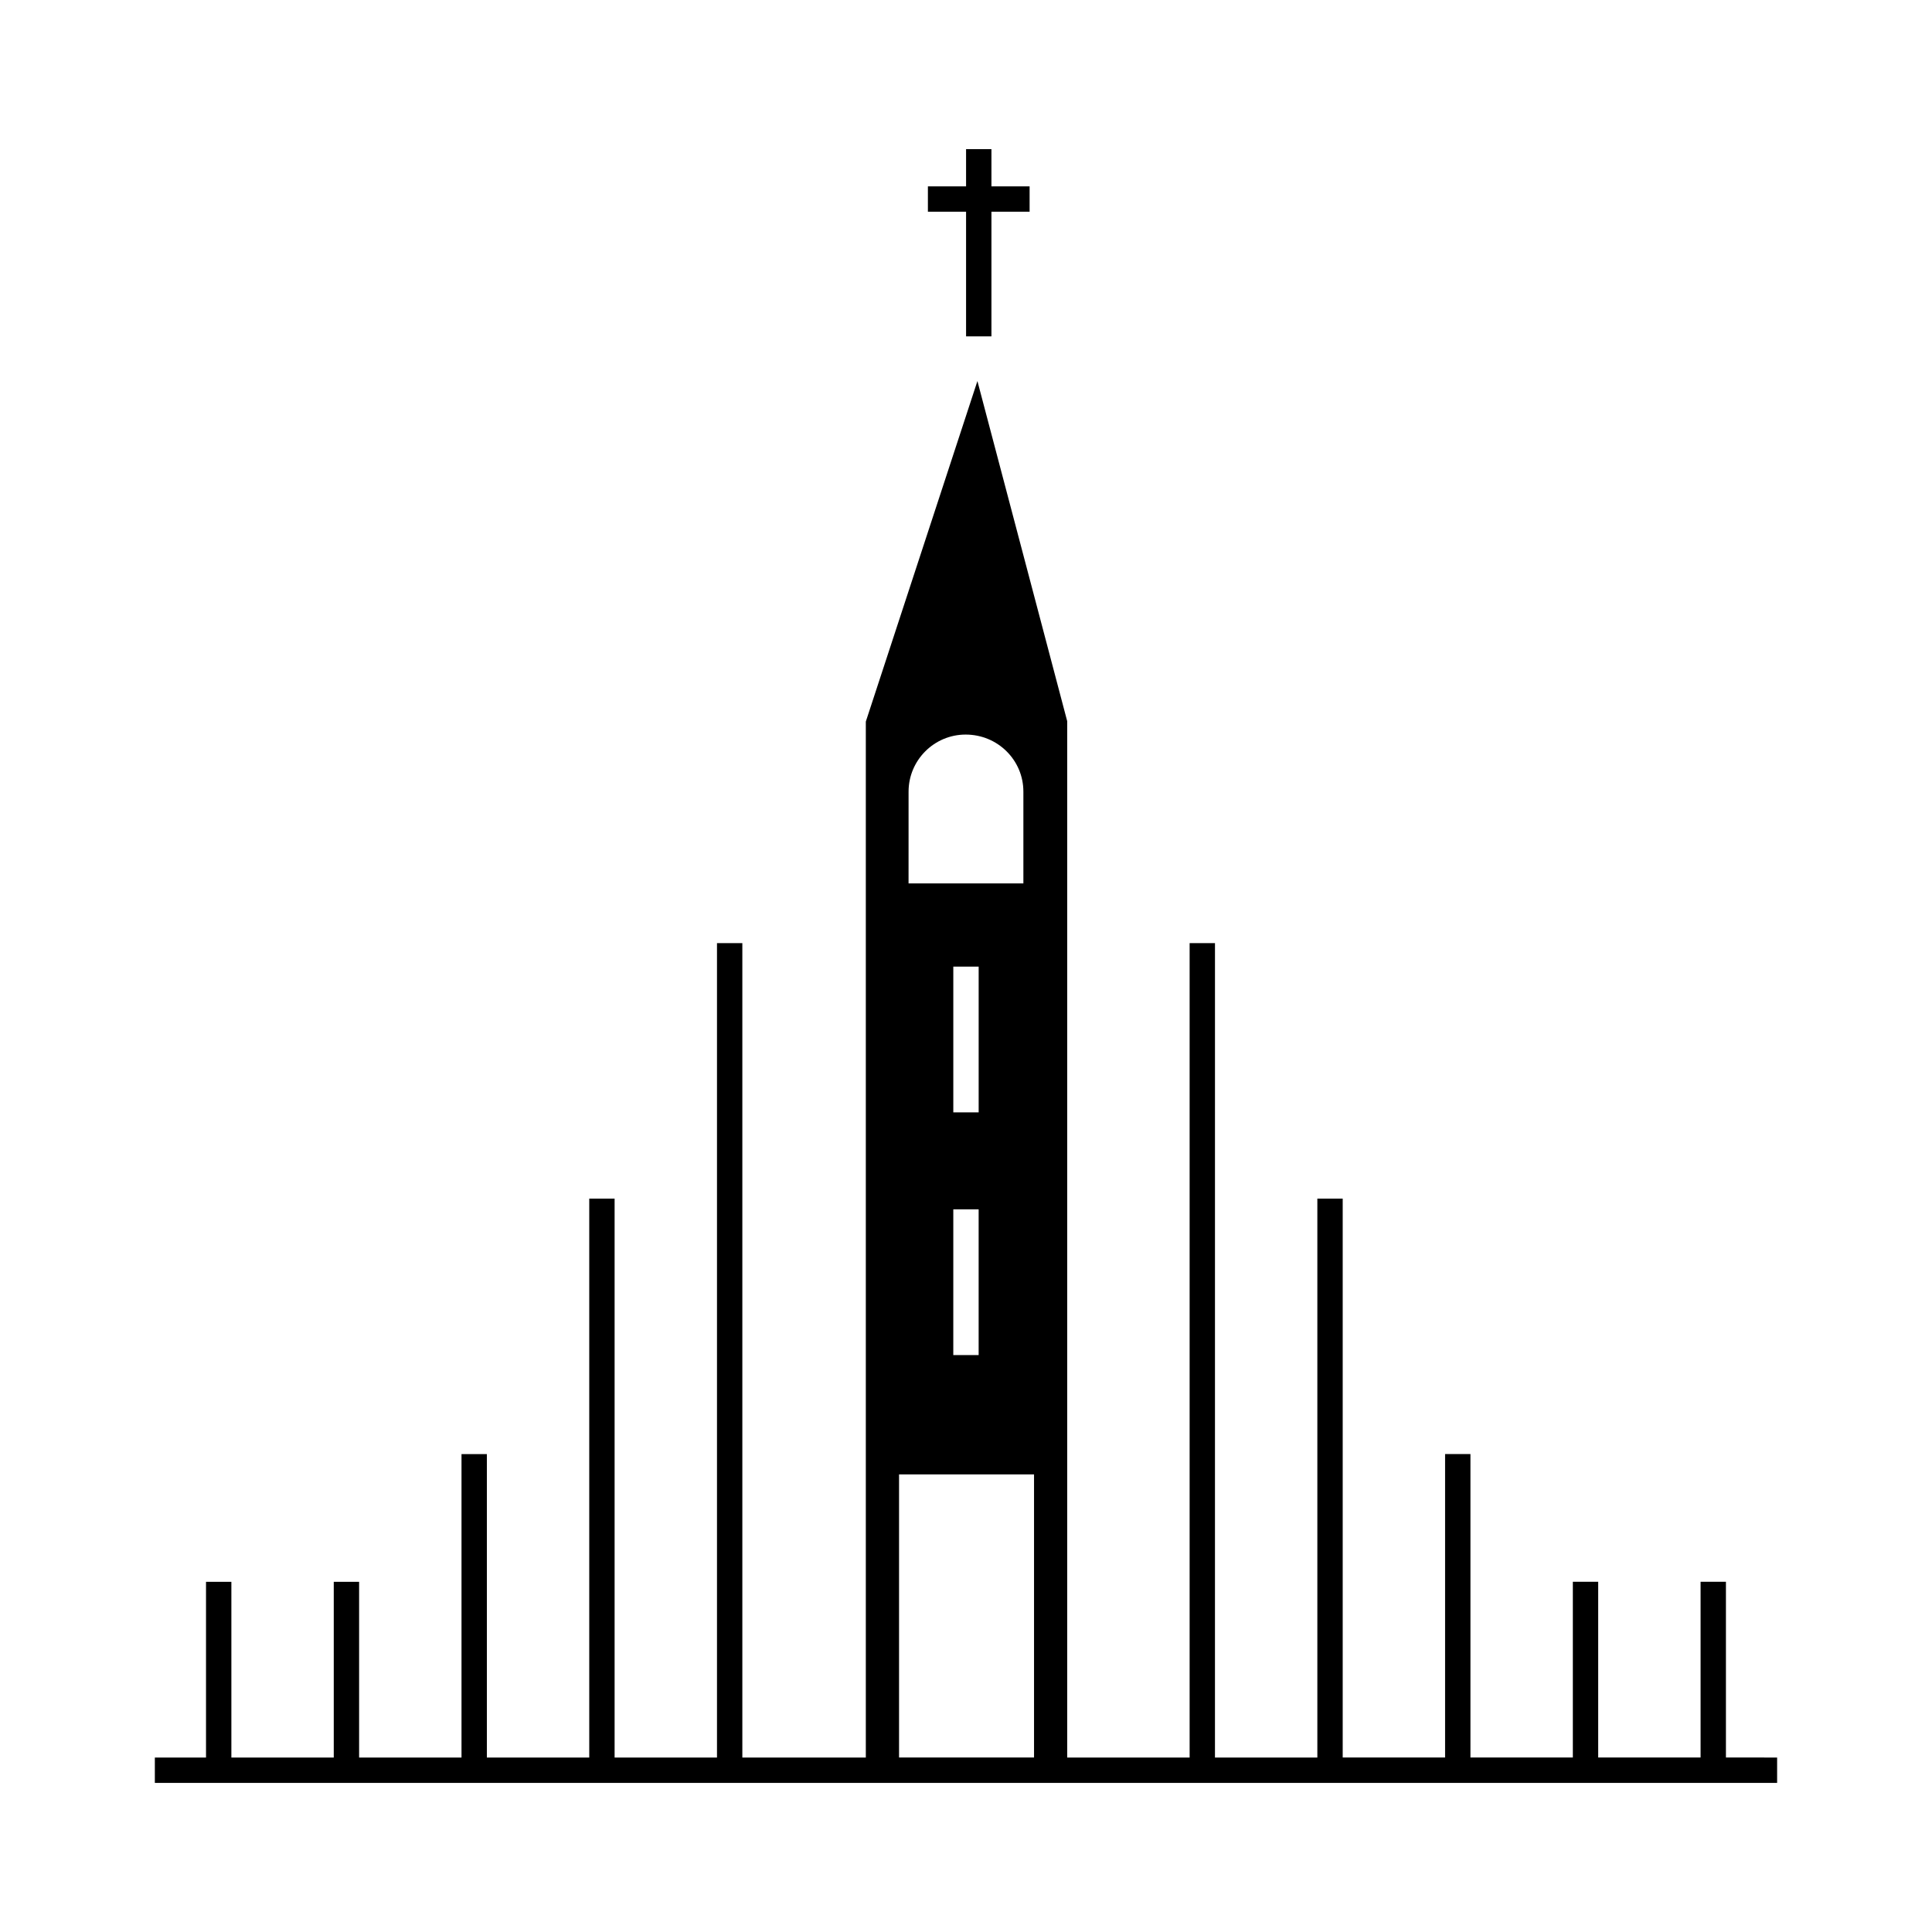 <?xml version="1.0" encoding="UTF-8"?>
<!-- Uploaded to: SVG Repo, www.svgrepo.com, Generator: SVG Repo Mixer Tools -->
<svg fill="#000000" width="800px" height="800px" version="1.1" viewBox="144 144 512 512" xmlns="http://www.w3.org/2000/svg">
 <g>
  <path d="m601.39 609.76v-46.574h-6.719v46.574h-27.133v-46.574h-6.719v46.574h-27.137v-80.422h-6.719v80.422h-27.133v-148.12h-6.719v148.13h-27.133l0.004-215.83h-6.719v215.83h-32.441v-274.64l-23.797-90.148-29.574 90.246v274.54h-32.723v-215.83h-6.719v215.83h-27.133v-148.13h-6.719v148.13h-27.133v-80.422h-6.719v80.422h-27.137v-46.574h-6.719v46.574h-27.133v-46.574h-6.719v46.574l-13.562-0.004v6.719h429.92v-6.719zm-216.61-255.97c0-8.336 6.785-15.121 15.121-15.121 8.523 0 15.305 6.781 15.305 15.121v24.32h-30.43zm11.855 84.996v-38.617h6.719v38.617zm6.715 25.703v38.617h-6.719l0.004-38.617zm-21.094 145.27v-75.035h35.773v75.035z"/>
  <path d="m400.02 233.14h6.719v-33.035h10.117v-6.715h-10.117v-9.871h-6.719v9.871h-10.117v6.715h10.117z"/>
 </g>
</svg>